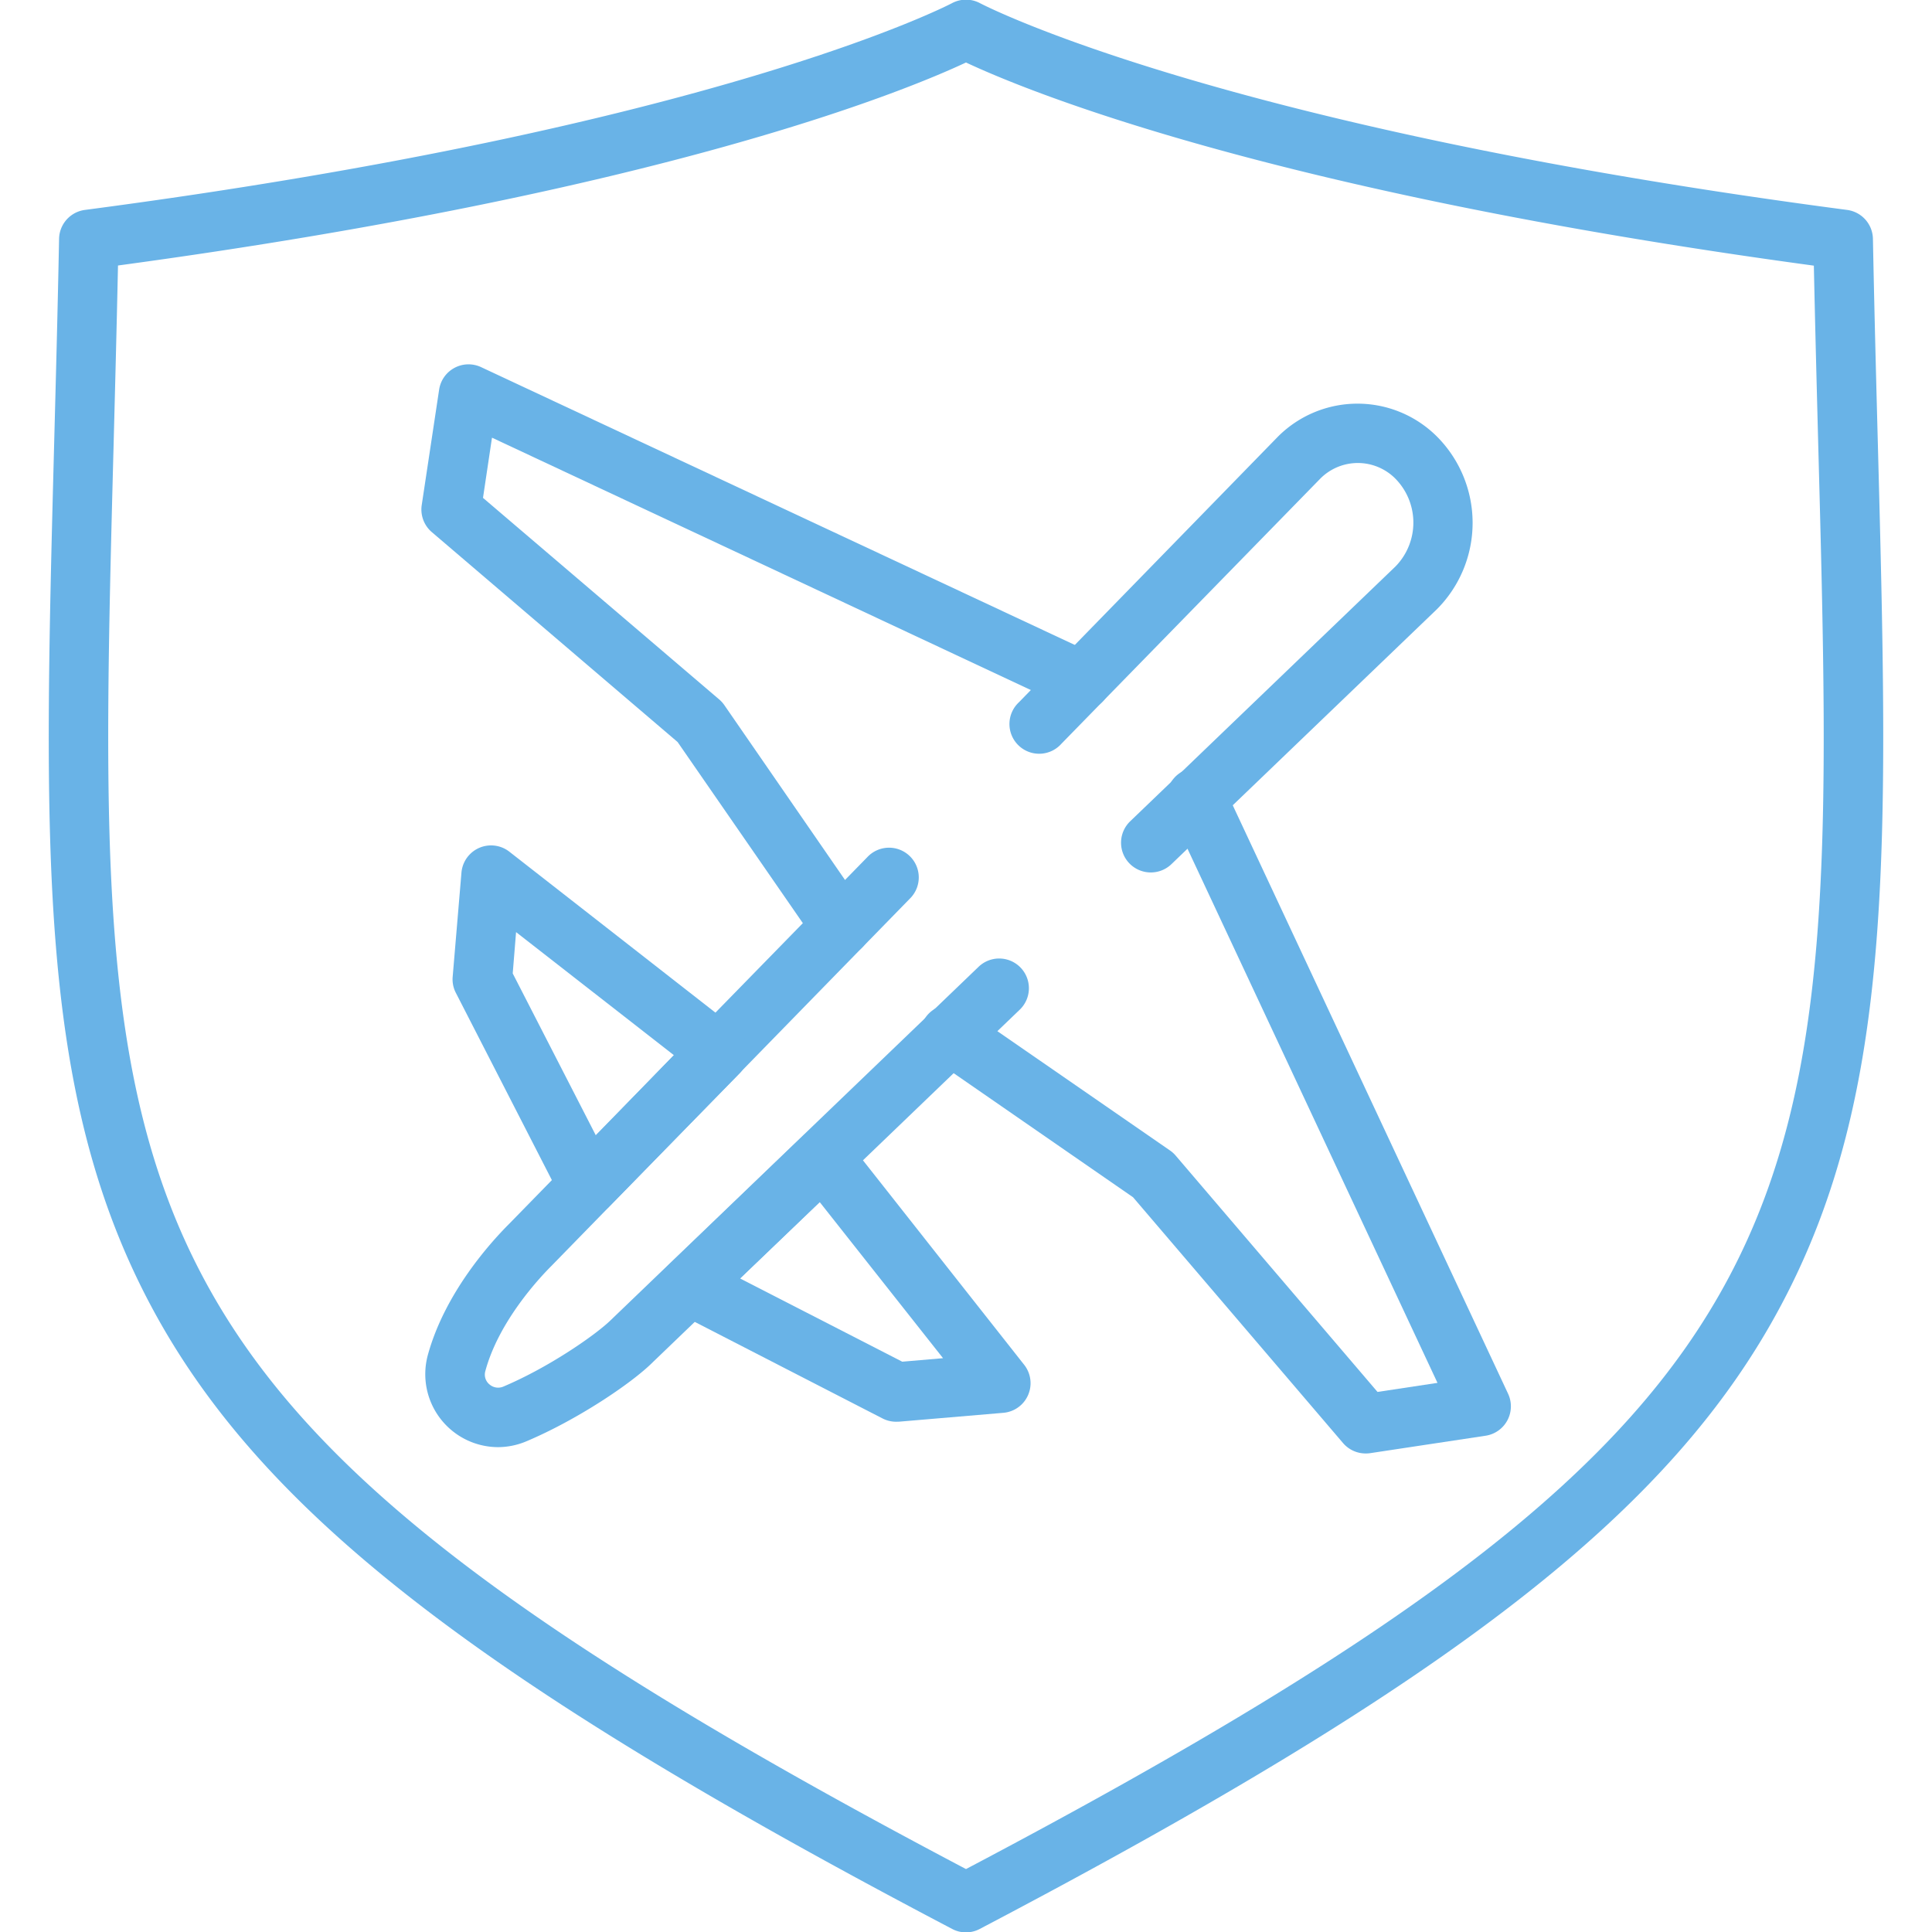 <?xml version="1.0" encoding="UTF-8"?> <svg xmlns="http://www.w3.org/2000/svg" viewBox="0 0 260 260"><defs><style>.cls-1{fill:#69b3e7;}</style></defs><g id="edited-icons-live"><path class="cls-1" d="M130,260.05a3.94,3.94,0,0,1-1.86-.46c-63.95-33.56-93.2-56.32-107.9-84C5,146.89,5.86,114,7.29,59.61c.23-8.72.47-17.75.66-27.47a4,4,0,0,1,3.48-3.89C96.32,17.08,127.8.59,128.11.43a4,4,0,0,1,3.78,0c.31.16,31.79,16.65,116.68,27.82a4,4,0,0,1,3.48,3.89c.19,9.72.43,18.75.66,27.47,1.43,54.43,2.29,87.28-13,116-14.7,27.68-43.95,50.44-107.9,84A3.94,3.94,0,0,1,130,260.05ZM15.88,35.73c-.18,8.45-.39,16.39-.59,24.09-1.4,53.12-2.24,85.17,12,112C41,197.66,68.94,219.35,130,251.53c61.06-32.18,89-53.87,102.69-79.69,14.26-26.85,13.42-58.9,12-112-.2-7.7-.41-15.64-.59-24.09C170.73,25.79,137.88,12.11,130,8.41,122.12,12.11,89.27,25.79,15.88,35.73Z"></path><path class="cls-1" d="M113.22,128.69a4,4,0,0,1-3.29-1.73L91.19,99.86,58.1,71.6A4,4,0,0,1,56.75,68L59.1,52.41a4,4,0,0,1,5.65-3L147.22,88a4,4,0,0,1-3.39,7.25L66.21,58.9,65,67,96.78,94.12a4.16,4.16,0,0,1,.69.76l19,27.53a4,4,0,0,1-1,5.57A4,4,0,0,1,113.22,128.69Z"></path><path class="cls-1" d="M183.74,195.6a4,4,0,0,1-3-1.4l-28.26-33.08-26.79-18.53a4,4,0,1,1,4.54-6.58l27.23,18.82a3.93,3.93,0,0,1,.77.7l27.15,31.79,8.07-1.22-36-76.92a4,4,0,1,1,7.24-3.39l38.26,81.77a4,4,0,0,1-3,5.65l-15.56,2.35A4,4,0,0,1,183.74,195.6Z"></path><path class="cls-1" d="M154.87,117.41a4,4,0,0,1-2.78-6.88l35.7-34.29a8.44,8.44,0,0,0-.06-11.88,7.12,7.12,0,0,0-10,0l-34.89,35.73a4,4,0,1,1-5.72-5.58L172,58.74a15.13,15.13,0,0,1,21.37,0,16.46,16.46,0,0,1,0,23.25L157.64,116.3A4,4,0,0,1,154.87,117.41Z"></path><path class="cls-1" d="M67,194.75a9.82,9.82,0,0,1-9.45-12.3c2.26-8.37,8.4-15.18,10.94-17.72l48.23-49.38a4,4,0,1,1,5.72,5.59L74.21,170.36c-1.66,1.66-7.1,7.48-8.9,14.17a1.7,1.7,0,0,0,.54,1.76,1.78,1.78,0,0,0,1.89.31c6.16-2.6,12.49-7,14.51-9l49.4-47.45a4,4,0,1,1,5.54,5.77l-49.34,47.4c-2.85,2.85-10.2,7.77-17,10.64A9.89,9.89,0,0,1,67,194.75Z"></path><path class="cls-1" d="M120.6,191.33a4,4,0,0,1-1.83-.44L91,176.61a4,4,0,0,1-.94-6.45L108,152.93a4,4,0,0,1,5.91.4l23.92,30.34a4,4,0,0,1-2.8,6.46l-14,1.19Zm-21-19.28,21.82,11.2,5.49-.47-16.59-21Z"></path><path class="cls-1" d="M79.15,163.57a4.08,4.08,0,0,1-3.56-2.18L61.34,133.6a3.94,3.94,0,0,1-.42-2.16l1.18-14a4,4,0,0,1,6.45-2.82l30.58,23.88a4,4,0,0,1,.4,5.95L82,162.36A4,4,0,0,1,79.15,163.57ZM69,131l11.2,21.82L90.69,142,69.45,125.44Z"></path></g></svg> 